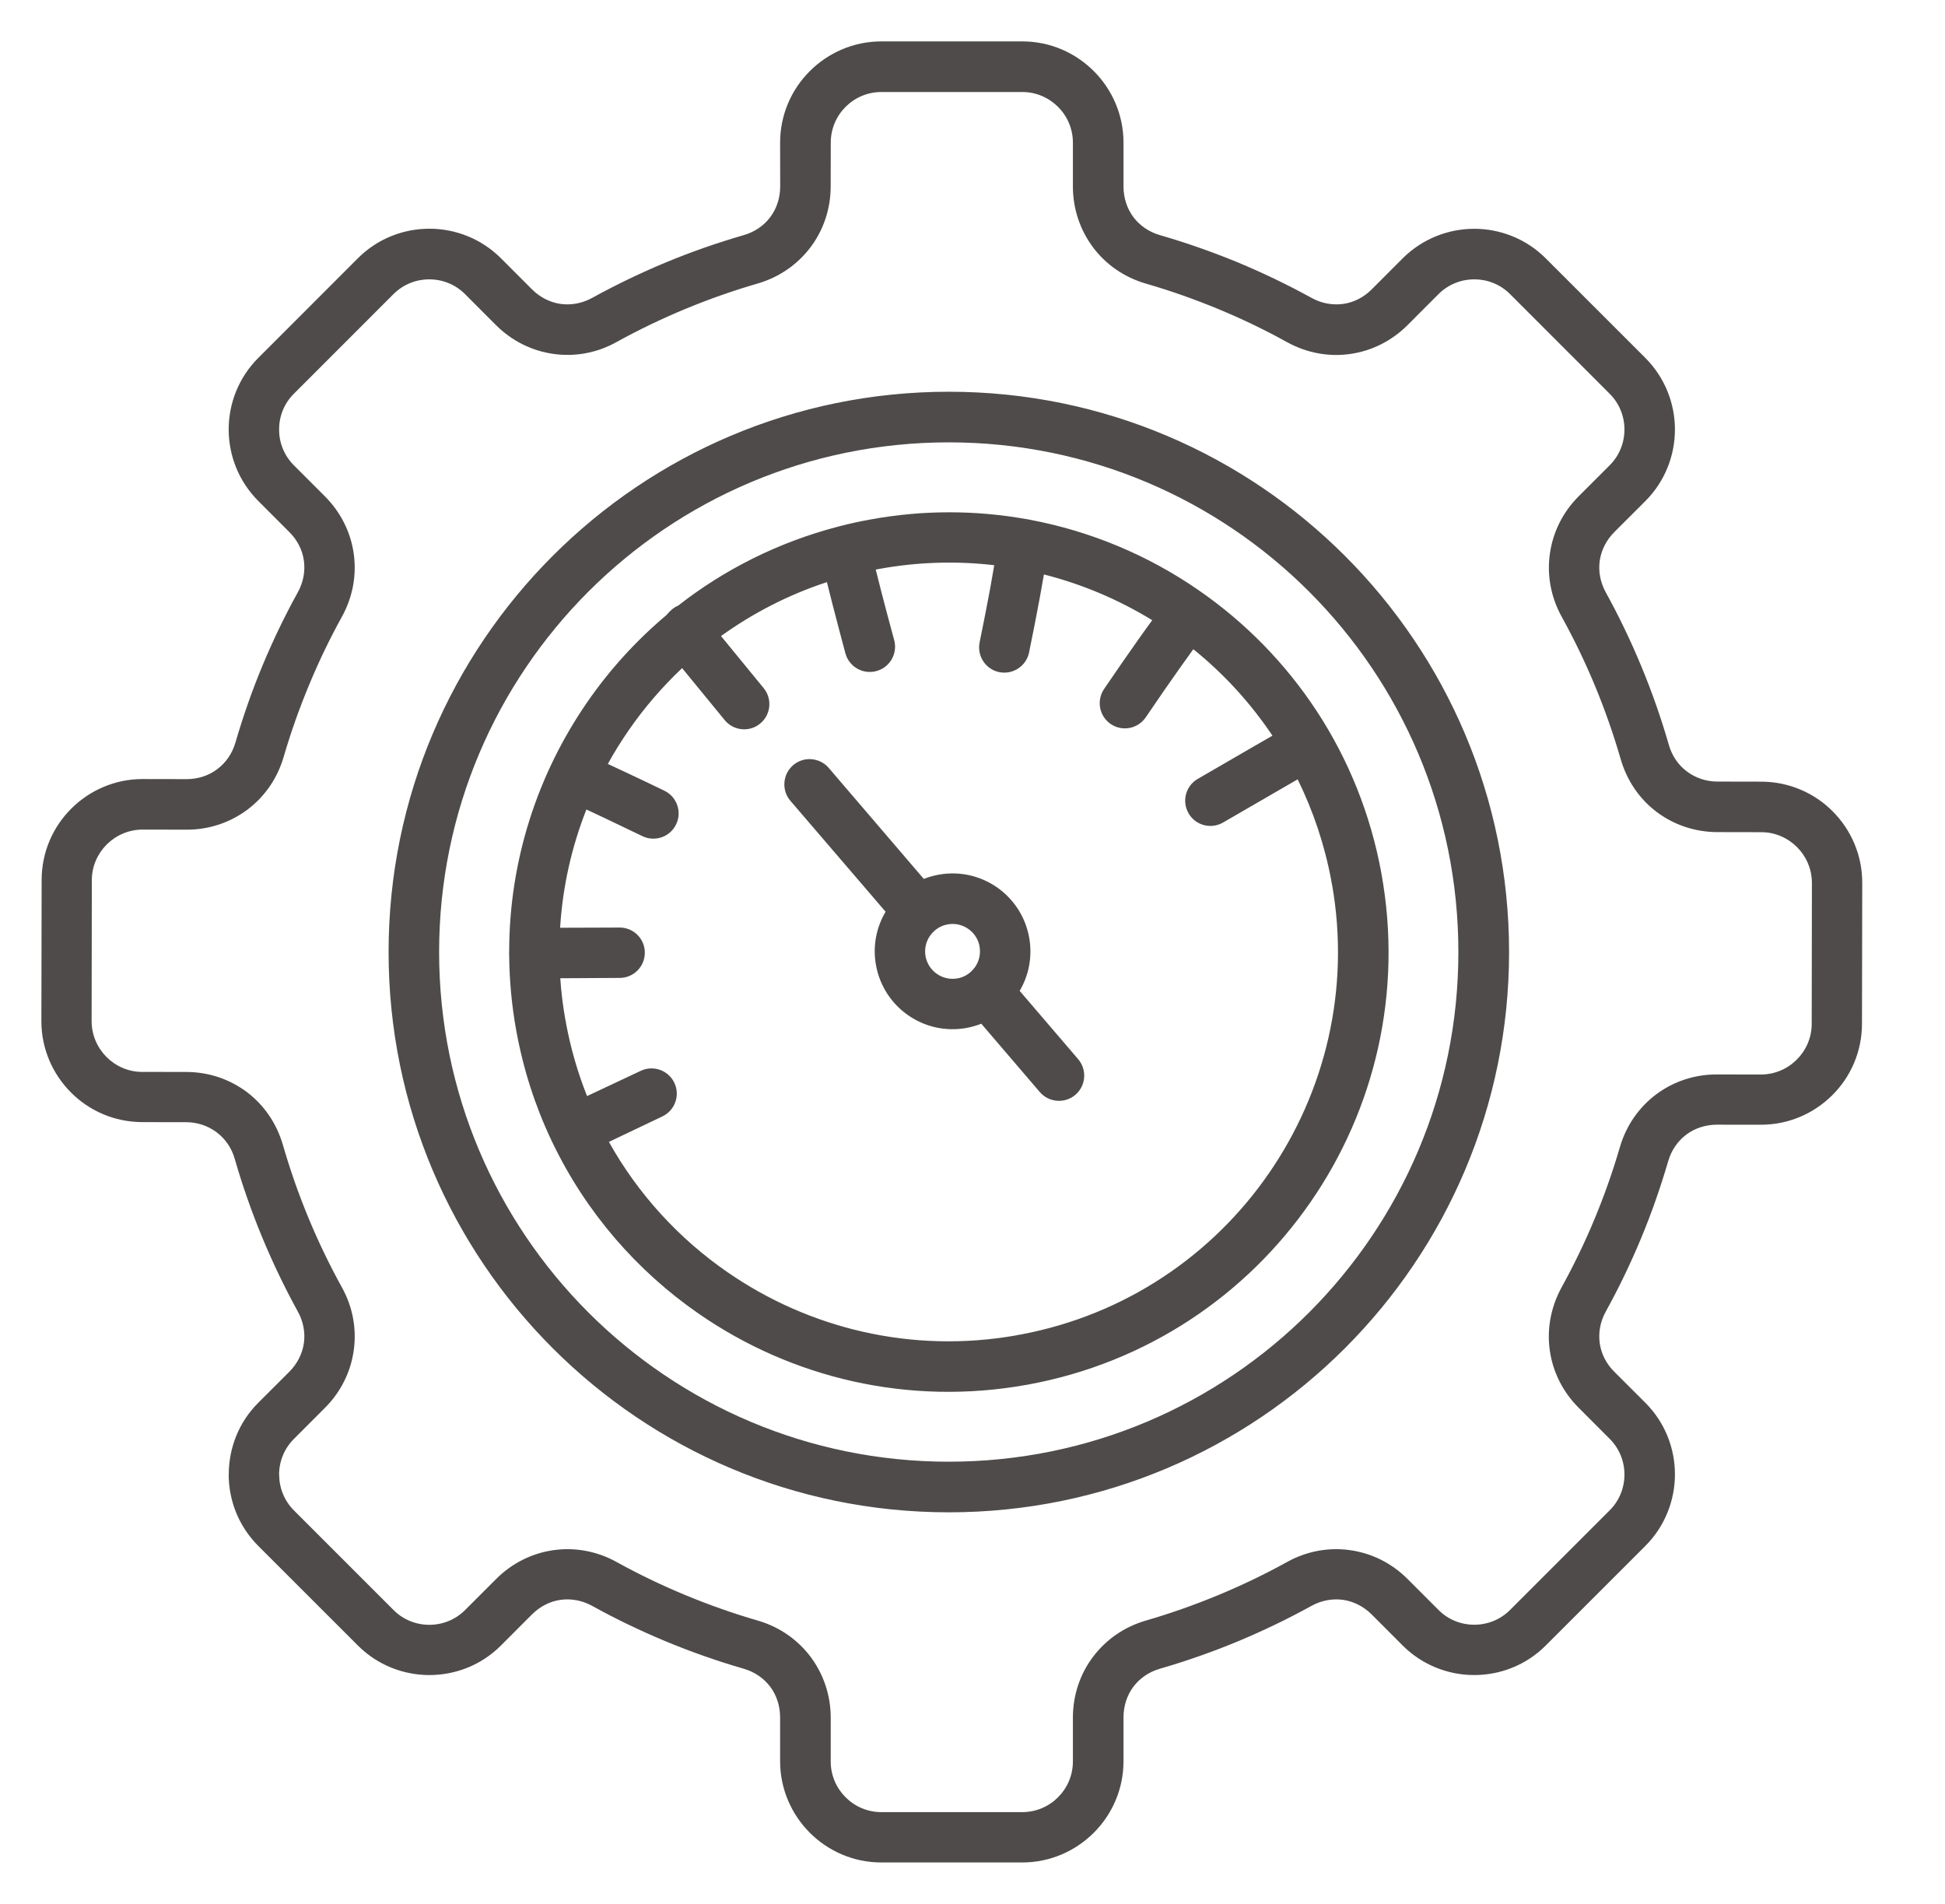 <svg width="47" height="46" viewBox="0 0 47 46" fill="none" xmlns="http://www.w3.org/2000/svg">
<path fill-rule="evenodd" clip-rule="evenodd" d="M15.483 25.873C15.789 25.728 16.151 25.86 16.296 26.163C16.44 26.468 16.309 26.831 16.005 26.975L14.714 27.59C15.421 28.857 16.407 29.927 17.575 30.735C19.541 32.095 22.023 32.712 24.56 32.264C24.593 32.255 24.627 32.249 24.66 32.245C27.193 31.772 29.299 30.321 30.659 28.354C32.019 26.387 32.635 23.906 32.188 21.369C32.178 21.335 32.173 21.302 32.169 21.269C32.006 20.401 31.729 19.585 31.357 18.83L29.554 19.874C29.262 20.042 28.89 19.944 28.722 19.652C28.553 19.359 28.651 18.987 28.944 18.819L30.25 18.062L30.748 17.775C30.217 16.982 29.571 16.278 28.836 15.686C28.727 15.836 28.616 15.992 28.503 16.151C28.259 16.495 27.987 16.889 27.687 17.331C27.498 17.609 27.121 17.683 26.841 17.494C26.564 17.305 26.49 16.928 26.679 16.648C26.967 16.225 27.243 15.825 27.509 15.449C27.626 15.285 27.737 15.129 27.843 14.985C27.036 14.491 26.155 14.115 25.226 13.88C25.196 14.052 25.163 14.238 25.128 14.43C25.052 14.848 24.963 15.294 24.867 15.764C24.8 16.093 24.478 16.306 24.147 16.24C23.818 16.173 23.605 15.851 23.672 15.52C23.766 15.059 23.853 14.62 23.929 14.208C23.962 14.027 23.994 13.841 24.025 13.656C23.12 13.551 22.184 13.575 21.24 13.747C21.214 13.753 21.188 13.756 21.162 13.762C21.207 13.941 21.251 14.115 21.294 14.286C21.366 14.567 21.471 14.963 21.608 15.468C21.695 15.794 21.501 16.129 21.175 16.215C20.85 16.302 20.515 16.108 20.428 15.783C20.345 15.475 20.241 15.078 20.113 14.585C20.067 14.404 20.023 14.232 19.982 14.065C19.049 14.371 18.191 14.815 17.423 15.368C17.66 15.655 18.004 16.075 18.455 16.628C18.668 16.889 18.627 17.274 18.366 17.485C18.105 17.698 17.721 17.657 17.51 17.396C17.066 16.852 16.723 16.436 16.483 16.143C16 16.599 15.567 17.102 15.191 17.646C15.01 17.909 14.841 18.179 14.688 18.458C14.834 18.527 14.978 18.593 15.121 18.66C15.489 18.832 15.8 18.982 16.053 19.104C16.357 19.25 16.485 19.615 16.338 19.918C16.192 20.222 15.828 20.349 15.524 20.203C15.187 20.04 14.882 19.894 14.606 19.763C14.466 19.696 14.319 19.628 14.17 19.559C13.814 20.46 13.596 21.423 13.535 22.416C13.898 22.414 14.397 22.414 14.971 22.411C15.308 22.409 15.582 22.681 15.582 23.017C15.583 23.354 15.311 23.628 14.975 23.628L13.539 23.636C13.561 23.965 13.601 24.298 13.661 24.631C13.67 24.664 13.675 24.698 13.679 24.731C13.794 25.342 13.964 25.926 14.186 26.483L15.483 25.873ZM33.146 6.992L33.895 6.242C34.373 5.767 34.998 5.528 35.624 5.528C36.249 5.528 36.877 5.767 37.352 6.242L39.76 8.649C40.235 9.127 40.474 9.752 40.474 10.378C40.474 11.003 40.235 11.63 39.76 12.106L39.01 12.855C38.812 13.053 38.694 13.296 38.657 13.546C38.621 13.799 38.668 14.067 38.803 14.312C39.121 14.889 39.41 15.49 39.669 16.116C39.92 16.723 40.141 17.352 40.328 18.001C40.404 18.266 40.559 18.488 40.766 18.642C40.971 18.795 41.227 18.884 41.503 18.884L42.561 18.886C43.236 18.888 43.847 19.161 44.288 19.605C44.728 20.048 45.002 20.658 45 21.332L44.994 24.737C44.993 25.412 44.719 26.023 44.275 26.463C43.832 26.903 43.222 27.177 42.548 27.175L41.49 27.174C41.21 27.174 40.953 27.261 40.749 27.414C40.544 27.568 40.389 27.788 40.311 28.056C40.124 28.696 39.906 29.318 39.658 29.914C39.404 30.525 39.119 31.117 38.803 31.689C38.668 31.933 38.621 32.201 38.657 32.455C38.692 32.704 38.81 32.947 39.01 33.145L39.76 33.894C40.237 34.371 40.474 34.997 40.474 35.622C40.474 36.248 40.235 36.875 39.76 37.351L37.352 39.758C36.877 40.235 36.249 40.472 35.624 40.472C34.998 40.472 34.371 40.233 33.895 39.758L33.146 39.008C32.948 38.81 32.706 38.692 32.456 38.655C32.202 38.62 31.934 38.666 31.69 38.801C31.112 39.12 30.517 39.406 29.902 39.662C29.301 39.911 28.675 40.132 28.029 40.319C27.761 40.396 27.539 40.552 27.387 40.755C27.236 40.957 27.149 41.214 27.149 41.495V42.554C27.149 43.227 26.875 43.838 26.431 44.282C25.988 44.724 25.376 45 24.702 45H21.298C20.624 45 20.013 44.726 19.569 44.282C19.127 43.84 18.851 43.227 18.851 42.554V41.495C18.851 41.214 18.764 40.959 18.613 40.755C18.459 40.552 18.239 40.396 17.971 40.319C17.325 40.132 16.699 39.911 16.098 39.662C15.483 39.406 14.886 39.12 14.31 38.801C14.066 38.666 13.798 38.62 13.544 38.655C13.294 38.69 13.052 38.81 12.854 39.008L12.105 39.758C11.629 40.235 11.002 40.472 10.376 40.472C9.751 40.472 9.123 40.233 8.648 39.758L6.24 37.351C5.763 36.873 5.526 36.248 5.526 35.622H5.528C5.528 34.995 5.765 34.368 6.24 33.894L6.99 33.145C7.188 32.947 7.306 32.704 7.343 32.455C7.379 32.201 7.332 31.933 7.197 31.689C6.879 31.111 6.59 30.51 6.331 29.884C6.08 29.277 5.859 28.648 5.672 27.999C5.597 27.734 5.441 27.512 5.234 27.357C5.028 27.203 4.773 27.114 4.497 27.114L3.439 27.112C2.763 27.111 2.153 26.837 1.712 26.393C1.272 25.95 0.998 25.34 1 24.666L1.006 21.262C1.007 20.586 1.281 19.976 1.725 19.535C2.168 19.095 2.778 18.821 3.452 18.823L4.51 18.825C4.79 18.825 5.047 18.738 5.25 18.584C5.456 18.43 5.611 18.21 5.689 17.942C5.876 17.3 6.094 16.68 6.342 16.084C6.596 15.474 6.881 14.881 7.197 14.31C7.332 14.065 7.379 13.797 7.343 13.544C7.308 13.294 7.19 13.051 6.99 12.854L6.241 12.104C5.765 11.627 5.526 11.001 5.526 10.376C5.526 9.75 5.765 9.123 6.241 8.648L8.648 6.24C9.125 5.763 9.751 5.526 10.376 5.526C11.002 5.526 11.629 5.765 12.105 6.24L12.854 6.99C13.052 7.188 13.294 7.306 13.544 7.343C13.798 7.378 14.066 7.332 14.31 7.197C14.888 6.879 15.485 6.592 16.1 6.336C16.701 6.087 17.326 5.868 17.972 5.681C18.241 5.604 18.463 5.448 18.614 5.245C18.766 5.041 18.853 4.786 18.853 4.505L18.851 3.446C18.851 2.773 19.125 2.16 19.569 1.718C20.012 1.276 20.624 1 21.298 1H24.702C25.376 1 25.987 1.274 26.431 1.718C26.873 2.16 27.149 2.773 27.149 3.446V4.505C27.149 4.786 27.236 5.041 27.387 5.245C27.541 5.448 27.761 5.604 28.029 5.681C28.675 5.868 29.301 6.089 29.902 6.336C30.517 6.592 31.114 6.879 31.692 7.197C31.936 7.332 32.204 7.378 32.458 7.343C32.708 7.308 32.95 7.189 33.146 6.992ZM34.761 7.106C35 6.868 35.313 6.749 35.626 6.749C35.938 6.749 36.253 6.868 36.49 7.106L38.897 9.514C39.136 9.752 39.254 10.065 39.254 10.378C39.254 10.69 39.136 11.005 38.897 11.242L38.148 11.991C37.759 12.38 37.524 12.866 37.452 13.379C37.38 13.888 37.471 14.419 37.737 14.9C38.039 15.448 38.309 16.008 38.546 16.58C38.784 17.156 38.99 17.744 39.162 18.338C39.315 18.869 39.624 19.311 40.033 19.618C40.444 19.927 40.953 20.105 41.505 20.105L42.563 20.107C42.898 20.107 43.203 20.246 43.425 20.468C43.647 20.692 43.784 20.997 43.784 21.335L43.779 24.74C43.779 25.075 43.64 25.381 43.418 25.602C43.194 25.825 42.889 25.962 42.55 25.962L41.492 25.96C40.942 25.958 40.433 26.134 40.02 26.442C39.608 26.752 39.297 27.19 39.143 27.719C38.973 28.302 38.77 28.88 38.533 29.449C38.298 30.017 38.029 30.571 37.735 31.105C37.471 31.587 37.378 32.118 37.45 32.627C37.522 33.139 37.759 33.626 38.148 34.014L38.897 34.764C39.136 35.002 39.254 35.315 39.254 35.628C39.254 35.941 39.136 36.255 38.897 36.492L36.49 38.899C36.251 39.138 35.938 39.256 35.626 39.256C35.311 39.256 34.998 39.138 34.761 38.899L34.012 38.15C33.623 37.761 33.137 37.526 32.624 37.454C32.115 37.382 31.584 37.473 31.103 37.739C30.565 38.037 30.006 38.305 29.434 38.542C28.862 38.779 28.279 38.984 27.691 39.155C27.163 39.308 26.723 39.619 26.412 40.032C26.101 40.444 25.926 40.955 25.926 41.503V42.561C25.926 42.898 25.789 43.203 25.567 43.425C25.345 43.647 25.039 43.784 24.702 43.784H21.298C20.961 43.784 20.655 43.647 20.433 43.425C20.211 43.203 20.074 42.898 20.074 42.561V41.503C20.074 40.955 19.897 40.446 19.588 40.032C19.279 39.621 18.838 39.308 18.309 39.155C17.721 38.984 17.138 38.779 16.566 38.542C15.994 38.305 15.435 38.037 14.897 37.739C14.416 37.474 13.885 37.382 13.376 37.454C12.863 37.526 12.377 37.763 11.988 38.152L11.239 38.901C11 39.14 10.687 39.258 10.374 39.258C10.06 39.258 9.747 39.14 9.51 38.901L7.103 36.494C6.864 36.255 6.746 35.942 6.746 35.63H6.744C6.744 35.317 6.864 35.004 7.103 34.766L7.852 34.016C8.241 33.627 8.476 33.141 8.548 32.628C8.62 32.12 8.53 31.588 8.263 31.107C7.961 30.56 7.691 29.999 7.454 29.427C7.216 28.852 7.01 28.263 6.838 27.669C6.685 27.138 6.376 26.696 5.967 26.387C5.556 26.078 5.047 25.9 4.494 25.9L3.435 25.899C3.1 25.899 2.795 25.76 2.573 25.538C2.351 25.314 2.214 25.009 2.214 24.67L2.219 21.265C2.219 20.93 2.358 20.625 2.58 20.403C2.804 20.181 3.11 20.044 3.448 20.044L4.507 20.046C5.056 20.048 5.565 19.872 5.978 19.563C6.39 19.254 6.701 18.815 6.855 18.286C7.025 17.703 7.229 17.126 7.466 16.556C7.701 15.988 7.967 15.435 8.263 14.9C8.528 14.419 8.62 13.888 8.548 13.379C8.476 12.866 8.239 12.38 7.85 11.991L7.101 11.242C6.862 11.003 6.744 10.69 6.744 10.378C6.744 10.063 6.862 9.75 7.101 9.514L9.508 7.106C9.747 6.868 10.06 6.749 10.373 6.749C10.685 6.749 11 6.868 11.237 7.106L11.986 7.856C12.375 8.244 12.861 8.479 13.374 8.551C13.883 8.624 14.414 8.533 14.895 8.266C15.434 7.969 15.992 7.7 16.564 7.463C17.136 7.227 17.719 7.021 18.307 6.851C18.835 6.697 19.275 6.386 19.586 5.974C19.897 5.561 20.073 5.05 20.073 4.503L20.075 3.446C20.075 3.109 20.211 2.804 20.433 2.582C20.655 2.36 20.961 2.223 21.298 2.223H24.703C25.039 2.223 25.345 2.36 25.567 2.582C25.789 2.804 25.926 3.109 25.926 3.446V4.505C25.926 5.052 26.103 5.561 26.412 5.976C26.721 6.388 27.162 6.699 27.691 6.853C28.279 7.023 28.862 7.228 29.434 7.465C30.008 7.702 30.565 7.97 31.103 8.268C31.584 8.533 32.115 8.625 32.624 8.553C33.137 8.481 33.623 8.244 34.012 7.856L34.761 7.106ZM22.928 9.465C26.666 9.465 30.05 10.981 32.5 13.431C34.95 15.881 36.466 19.265 36.466 23.003C36.466 26.741 34.95 30.125 32.5 32.575C30.05 35.025 26.666 36.54 22.928 36.54C19.19 36.54 15.806 35.025 13.356 32.575C10.905 30.125 9.39 26.741 9.39 23.003C9.39 19.265 10.906 15.881 13.356 13.431C15.806 10.981 19.19 9.465 22.928 9.465ZM31.634 14.295C33.862 16.523 35.241 19.602 35.241 23.003C35.241 26.404 33.862 29.481 31.634 31.711C29.407 33.939 26.327 35.317 22.926 35.317C19.525 35.317 16.448 33.939 14.218 31.711C11.99 29.483 10.611 26.404 10.611 23.003C10.611 19.602 11.99 16.524 14.218 14.295C16.446 12.067 19.525 10.688 22.926 10.688C26.327 10.688 29.407 12.067 31.634 14.295ZM19.099 19.348C18.881 19.093 18.911 18.708 19.166 18.488C19.421 18.269 19.806 18.299 20.026 18.554L22.323 21.236C22.438 21.191 22.558 21.156 22.682 21.134C23.193 21.041 23.692 21.163 24.088 21.437C24.484 21.711 24.775 22.137 24.869 22.649V22.651C24.953 23.114 24.86 23.567 24.64 23.941L26.053 25.591C26.272 25.847 26.242 26.232 25.987 26.452C25.732 26.67 25.347 26.641 25.126 26.385L23.713 24.735C23.598 24.779 23.478 24.814 23.354 24.837C22.843 24.929 22.343 24.807 21.949 24.533C21.553 24.259 21.261 23.834 21.168 23.321C21.083 22.858 21.178 22.405 21.4 22.029L19.099 19.348ZM22.601 22.472C22.684 22.403 22.785 22.355 22.898 22.335C23.08 22.301 23.257 22.346 23.396 22.442C23.526 22.533 23.624 22.668 23.663 22.829C23.666 22.855 23.67 22.881 23.676 22.907C23.696 23.073 23.652 23.234 23.563 23.364C23.533 23.406 23.5 23.443 23.463 23.478L23.45 23.489C23.444 23.493 23.441 23.499 23.435 23.502C23.361 23.563 23.274 23.608 23.176 23.632C23.15 23.636 23.124 23.639 23.098 23.645C22.932 23.665 22.771 23.621 22.641 23.532C22.502 23.436 22.399 23.286 22.366 23.108C22.332 22.927 22.377 22.749 22.473 22.61C22.502 22.568 22.536 22.531 22.573 22.496L22.586 22.485C22.591 22.479 22.595 22.475 22.601 22.472ZM24.793 12.541C24.802 12.543 24.81 12.543 24.819 12.544C24.84 12.548 24.862 12.552 24.882 12.557C26.364 12.835 27.758 13.423 28.974 14.267C31.209 15.814 32.856 18.216 33.381 21.102V21.104C33.905 23.989 33.213 26.815 31.666 29.048C30.119 31.284 27.717 32.93 24.83 33.456H24.828C21.943 33.98 19.118 33.288 16.884 31.741C15.391 30.708 14.16 29.293 13.351 27.607C13.346 27.596 13.339 27.583 13.333 27.572C13.328 27.561 13.324 27.549 13.318 27.538C12.931 26.72 12.646 25.838 12.476 24.905C12.365 24.296 12.31 23.691 12.304 23.094C12.302 23.075 12.302 23.057 12.302 23.036C12.302 23.02 12.302 23.003 12.304 22.985C12.306 20.786 12.993 18.695 14.194 16.96C14.732 16.181 15.376 15.474 16.107 14.859C16.199 14.746 16.292 14.671 16.386 14.634C17.502 13.76 18.809 13.1 20.252 12.724C20.263 12.72 20.274 12.719 20.285 12.715L20.3 12.711C20.541 12.65 20.785 12.596 21.031 12.552C22.31 12.317 23.581 12.326 24.793 12.541Z" fill="#4F4B4B"/>
</svg>
